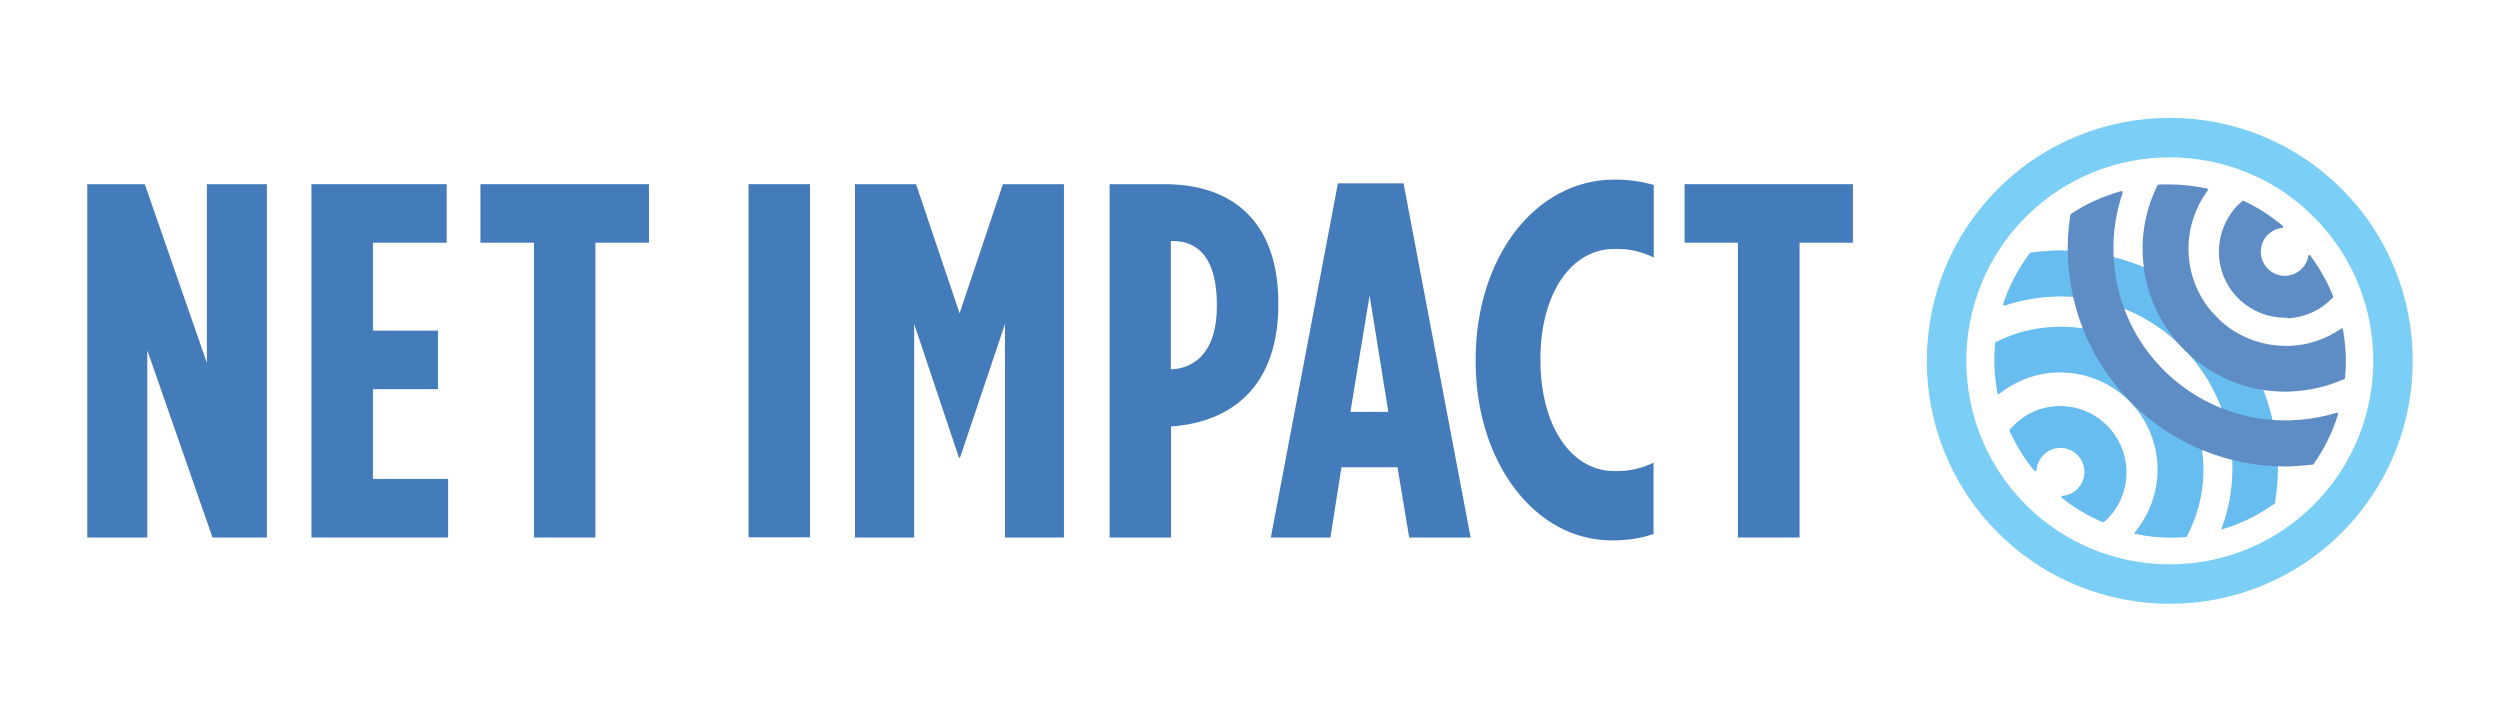 <?xml version="1.0" encoding="utf-8"?>
<!-- Generator: Adobe Illustrator 25.0.0, SVG Export Plug-In . SVG Version: 6.00 Build 0)  -->
<svg version="1.1" id="Capa_1" xmlns="http://www.w3.org/2000/svg" xmlns:xlink="http://www.w3.org/1999/xlink" x="0px" y="0px"
	 viewBox="0 0 1200 346.5" style="enable-background:new 0 0 1200 346.5;" xml:space="preserve">
<style type="text/css">
	.st0{fill:#7BCEF5;}
	.st1{fill:#67BCF0;}
	.st2{fill:#5E8DC6;}
	.st3{fill:#447BBB;}
</style>
<g>
	<g>
		<path class="st0" d="M1124,255.7c-45.5,45.5-119.5,45.5-165,0c-45.5-45.5-45.5-119.5,0-165c45.5-45.5,119.5-45.5,165,0
			C1169.5,136.2,1169.5,210.2,1124,255.7 M972.4,104.1c-38.1,38.1-38.1,100.1,0,138.2c38.1,38.1,100.1,38.1,138.2,0
			c38.1-38.1,38.1-100.1,0-138.2C1072.5,66,1010.5,66,972.4,104.1"/>
		<path class="st1" d="M1042.3,258.1c-5.8,0-11.6-0.6-17.3-1.8c-0.2,0-0.3-0.2-0.4-0.3c-0.1-0.2,0-0.4,0.1-0.5
			c7.4-8.9,11.3-20.2,10.9-31.8c-1-25.2-21.5-44.9-46.7-44.9c-0.6,0-1.2,0-1.8,0c-10.1,0.4-19.6,4-27.5,10.3
			c-0.1,0.1-0.2,0.1-0.3,0.1c-0.1,0-0.1,0-0.2,0c-0.2-0.1-0.3-0.2-0.3-0.4c-1.5-8-1.9-16.1-1.1-24.2c0-0.2,0.1-0.3,0.3-0.4
			c8.9-4.5,18.4-6.9,28.3-7.3c0.9,0,1.8-0.1,2.7-0.1c37,0,67.2,29,68.6,66c0.5,12-2.3,24-7.9,34.7c-0.1,0.2-0.2,0.3-0.4,0.3
			C1046.9,258,1044.6,258.1,1042.3,258.1"/>
		<path class="st1" d="M1066.9,254.4c-0.1,0-0.3-0.1-0.4-0.2c-0.1-0.2-0.2-0.4-0.1-0.6c3.8-10.3,5.5-21,5.1-31.8
			c-0.9-22.1-10.3-42.5-26.5-57.5c-15.3-14.2-35.2-22-56.1-22c-1.1,0-2.2,0-3.3,0.1c-8,0.3-15.8,1.8-23.4,4.3c-0.1,0-0.1,0-0.2,0
			c-0.1,0-0.3-0.1-0.4-0.2c-0.1-0.1-0.2-0.4-0.1-0.6c2.9-8.8,7.3-17.1,12.9-24.5c0.1-0.1,0.2-0.2,0.4-0.2c3.3-0.4,6.6-0.7,9.9-0.9
			c1.4-0.1,2.8-0.1,4.2-0.1c26.4,0,51.5,9.9,70.9,27.8c20.5,19,32.4,44.8,33.5,72.7c0.3,6.8-0.2,13.8-1.3,20.7
			c0,0.1-0.1,0.3-0.2,0.3c-7.6,5.5-15.9,9.6-24.9,12.3C1067,254.4,1066.9,254.4,1066.9,254.4"/>
		<g>
			<g>
				<g>
					<path class="st2" d="M1097.1,223.9c-56.4,0-102.3-44.2-104.5-100.6c-0.3-6.6,0.1-13.4,1.2-20.2c0-0.1,0.1-0.3,0.2-0.4
						c7.4-4.9,15.6-8.6,24.3-11c0,0,0.1,0,0.1,0c0.1,0,0.3,0.1,0.4,0.2c0.1,0.1,0.2,0.4,0.1,0.5c-3.3,9.7-4.8,19.8-4.4,30
						c1.7,44.5,38,79.4,82.6,79.4c1.1,0,2.2,0,3.3-0.1c7.2-0.3,14.3-1.5,21.2-3.6c0.1,0,0.1,0,0.2,0c0.1,0,0.3,0.1,0.4,0.2
						c0.1,0.1,0.2,0.3,0.1,0.5c-2.6,8.5-6.6,16.6-11.8,24c-0.1,0.1-0.2,0.2-0.4,0.2c-3,0.4-6,0.6-8.8,0.7
						C1099.8,223.9,1098.5,223.9,1097.1,223.9"/>
				</g>
			</g>
		</g>
		<g>
			<g>
				<g>
					<path class="st2" d="M1097.1,188c-37,0-67.2-29-68.6-66c-0.5-11.4,2-22.8,7.1-33.1c0.1-0.2,0.3-0.3,0.5-0.3
						c1.6-0.1,3.2-0.1,4.8-0.1c6.2,0,12.5,0.7,18.6,2c0.2,0,0.3,0.2,0.4,0.3c0.1,0.2,0,0.4-0.1,0.5c-6.4,8.6-9.7,19.2-9.3,29.8
						c1,25.2,21.5,44.9,46.7,44.9c0.6,0,1.2,0,1.8,0c8.9-0.3,17.5-3.2,24.8-8.3c0.1-0.1,0.2-0.1,0.3-0.1c0.1,0,0.1,0,0.2,0
						c0.2,0.1,0.3,0.2,0.3,0.4c1.4,7.8,1.8,15.7,1,23.5c0,0.2-0.1,0.4-0.3,0.4c-8.1,3.6-16.6,5.6-25.5,6
						C1098.9,188,1098,188,1097.1,188L1097.1,188z"/>
				</g>
			</g>
		</g>
		<g>
			<g>
				<g>
					<path class="st2" d="M1096.8,152.5c-7.9,0-15.4-2.9-21.3-8.2c-6.3-5.7-10-13.5-10.4-22c-0.4-8.8,2.9-17.5,9-23.8
						c0.7-0.7,1.5-1.4,2.3-2.1c0.1-0.1,0.2-0.1,0.3-0.1c0.1,0,0.2,0,0.2,0.1c6.7,3.1,13.1,7.2,18.8,12c0.2,0.1,0.2,0.4,0.2,0.6
						c-0.1,0.2-0.2,0.4-0.5,0.4c-5.9,0.7-10.3,5.6-10.2,11.6c0.1,6.3,5.2,11.4,11.5,11.4c5.7-0.1,10.4-4.1,11.3-9.6
						c0-0.2,0.2-0.4,0.4-0.4c0,0,0.1,0,0.1,0c0.2,0,0.3,0.1,0.4,0.2c4.5,6,8.2,12.6,11,19.6c0.1,0.2,0,0.4-0.1,0.6
						c0,0-0.4,0.4-0.5,0.5c-5.6,5.7-13.1,9.1-21.1,9.5C1097.9,152.5,1097.4,152.5,1096.8,152.5"/>
				</g>
			</g>
		</g>
		<path class="st1" d="M1009.6,250.7c-0.1,0-0.1,0-0.1,0c-7.1-2.9-13.7-6.9-19.8-11.7c-0.2-0.1-0.2-0.4-0.2-0.6
			c0.1-0.2,0.2-0.4,0.5-0.4c6-0.5,10.5-5.5,10.5-11.5c0-6.3-5.2-11.5-11.5-11.5c-6,0-11,4.7-11.5,10.7c0,0.2-0.2,0.4-0.4,0.5
			c-0.1,0-0.1,0-0.2,0c-0.2,0-0.3-0.1-0.4-0.2c-4.8-5.8-8.8-12.3-11.9-19.2c-0.1-0.2-0.1-0.4,0.1-0.6c0.6-0.7,1.2-1.4,1.8-2
			c5.7-5.7,13.2-9,21.2-9.3c0.4,0,0.9,0,1.3,0c8,0,15.6,3,21.5,8.5c6.2,5.8,9.8,13.6,10.2,22.1c0.3,8.8-3,17.5-9.3,23.7
			c-0.4,0.4-0.9,0.9-1.4,1.3C1009.9,250.6,1009.7,250.7,1009.6,250.7"/>
		<polygon class="st3" points="41.9,88.4 69.5,88.4 99.3,174.2 99.3,88.4 128.1,88.4 128.1,258 102,258 70.7,168.1 70.7,258 
			41.9,258 		"/>
		<polygon class="st3" points="149.5,88.4 214.4,88.4 214.4,116.5 179,116.5 179,158.7 210.2,158.7 210.2,186.8 179,186.8 
			179,229.9 215.1,229.9 215.1,258 149.5,258 		"/>
		<polygon class="st3" points="256.3,116.5 230.6,116.5 230.6,88.4 311.5,88.4 311.5,116.5 285.8,116.5 285.8,258 256.3,258 		"/>
		<polygon class="st3" points="834.2,116.5 808.6,116.5 808.6,88.4 889.4,88.4 889.4,116.5 863.8,116.5 863.8,258 834.2,258 		"/>
		<rect x="359.3" y="88.4" class="st3" width="29.5" height="169.5"/>
		<polygon class="st3" points="410.4,88.4 439.7,88.4 460.6,150.4 481.4,88.4 510.7,88.4 510.7,258 482.4,258 482.4,155.5 
			460.8,219.7 460.3,219.7 438.8,155.5 438.8,258 410.4,258 		"/>
		<path class="st3" d="M532.5,88.4h26.4c32.2,0,54.7,17.4,54.7,57.2v0.5c0,38.3-21.3,56.4-51.3,58.6h-0.2V258h-29.5V88.4z
			 M562.3,177.3c12.4-0.7,21.8-9.7,21.8-30.3v-0.5c0-21.6-8.2-30.8-21.1-30.8h-1v61.5H562.3z"/>
		<path class="st3" d="M642.2,88h31.5l32.2,170h-29.5l-5.6-33.7h-26.9l-5.3,33.7H610L642.2,88z M666.4,197.7l-9-55.9l-9.2,55.9
			H666.4z"/>
		<path class="st3" d="M773.8,259.4c7.3,0,13.9-1,19.9-3.1v-34.2c-5.4,2.6-11.2,4-17,4c-0.2,0-0.4,0-0.5,0c-0.1,0-0.3,0-0.4,0
			l-0.4,0c-0.2,0-0.4,0-0.6,0c-20.8,0-35.4-21.9-35.4-53.3v-0.5c0-31.1,14.6-52.8,35.4-52.8c0.2,0,0.3,0,0.5,0l0.1,0l0.2,0
			c0.1,0,0.3,0,0.4,0c0.2,0,0.4,0,0.6,0c5.9,0,11.7,1.4,17.2,4.1V88.8c-5.8-1.7-12-2.6-18.8-2.6c-38,0-66.7,37.2-66.7,86.6v0.5
			c0,23.4,6.6,45.1,18.7,61.1C739.1,250.5,755.7,259.4,773.8,259.4"/>
	</g>
</g>
</svg>
